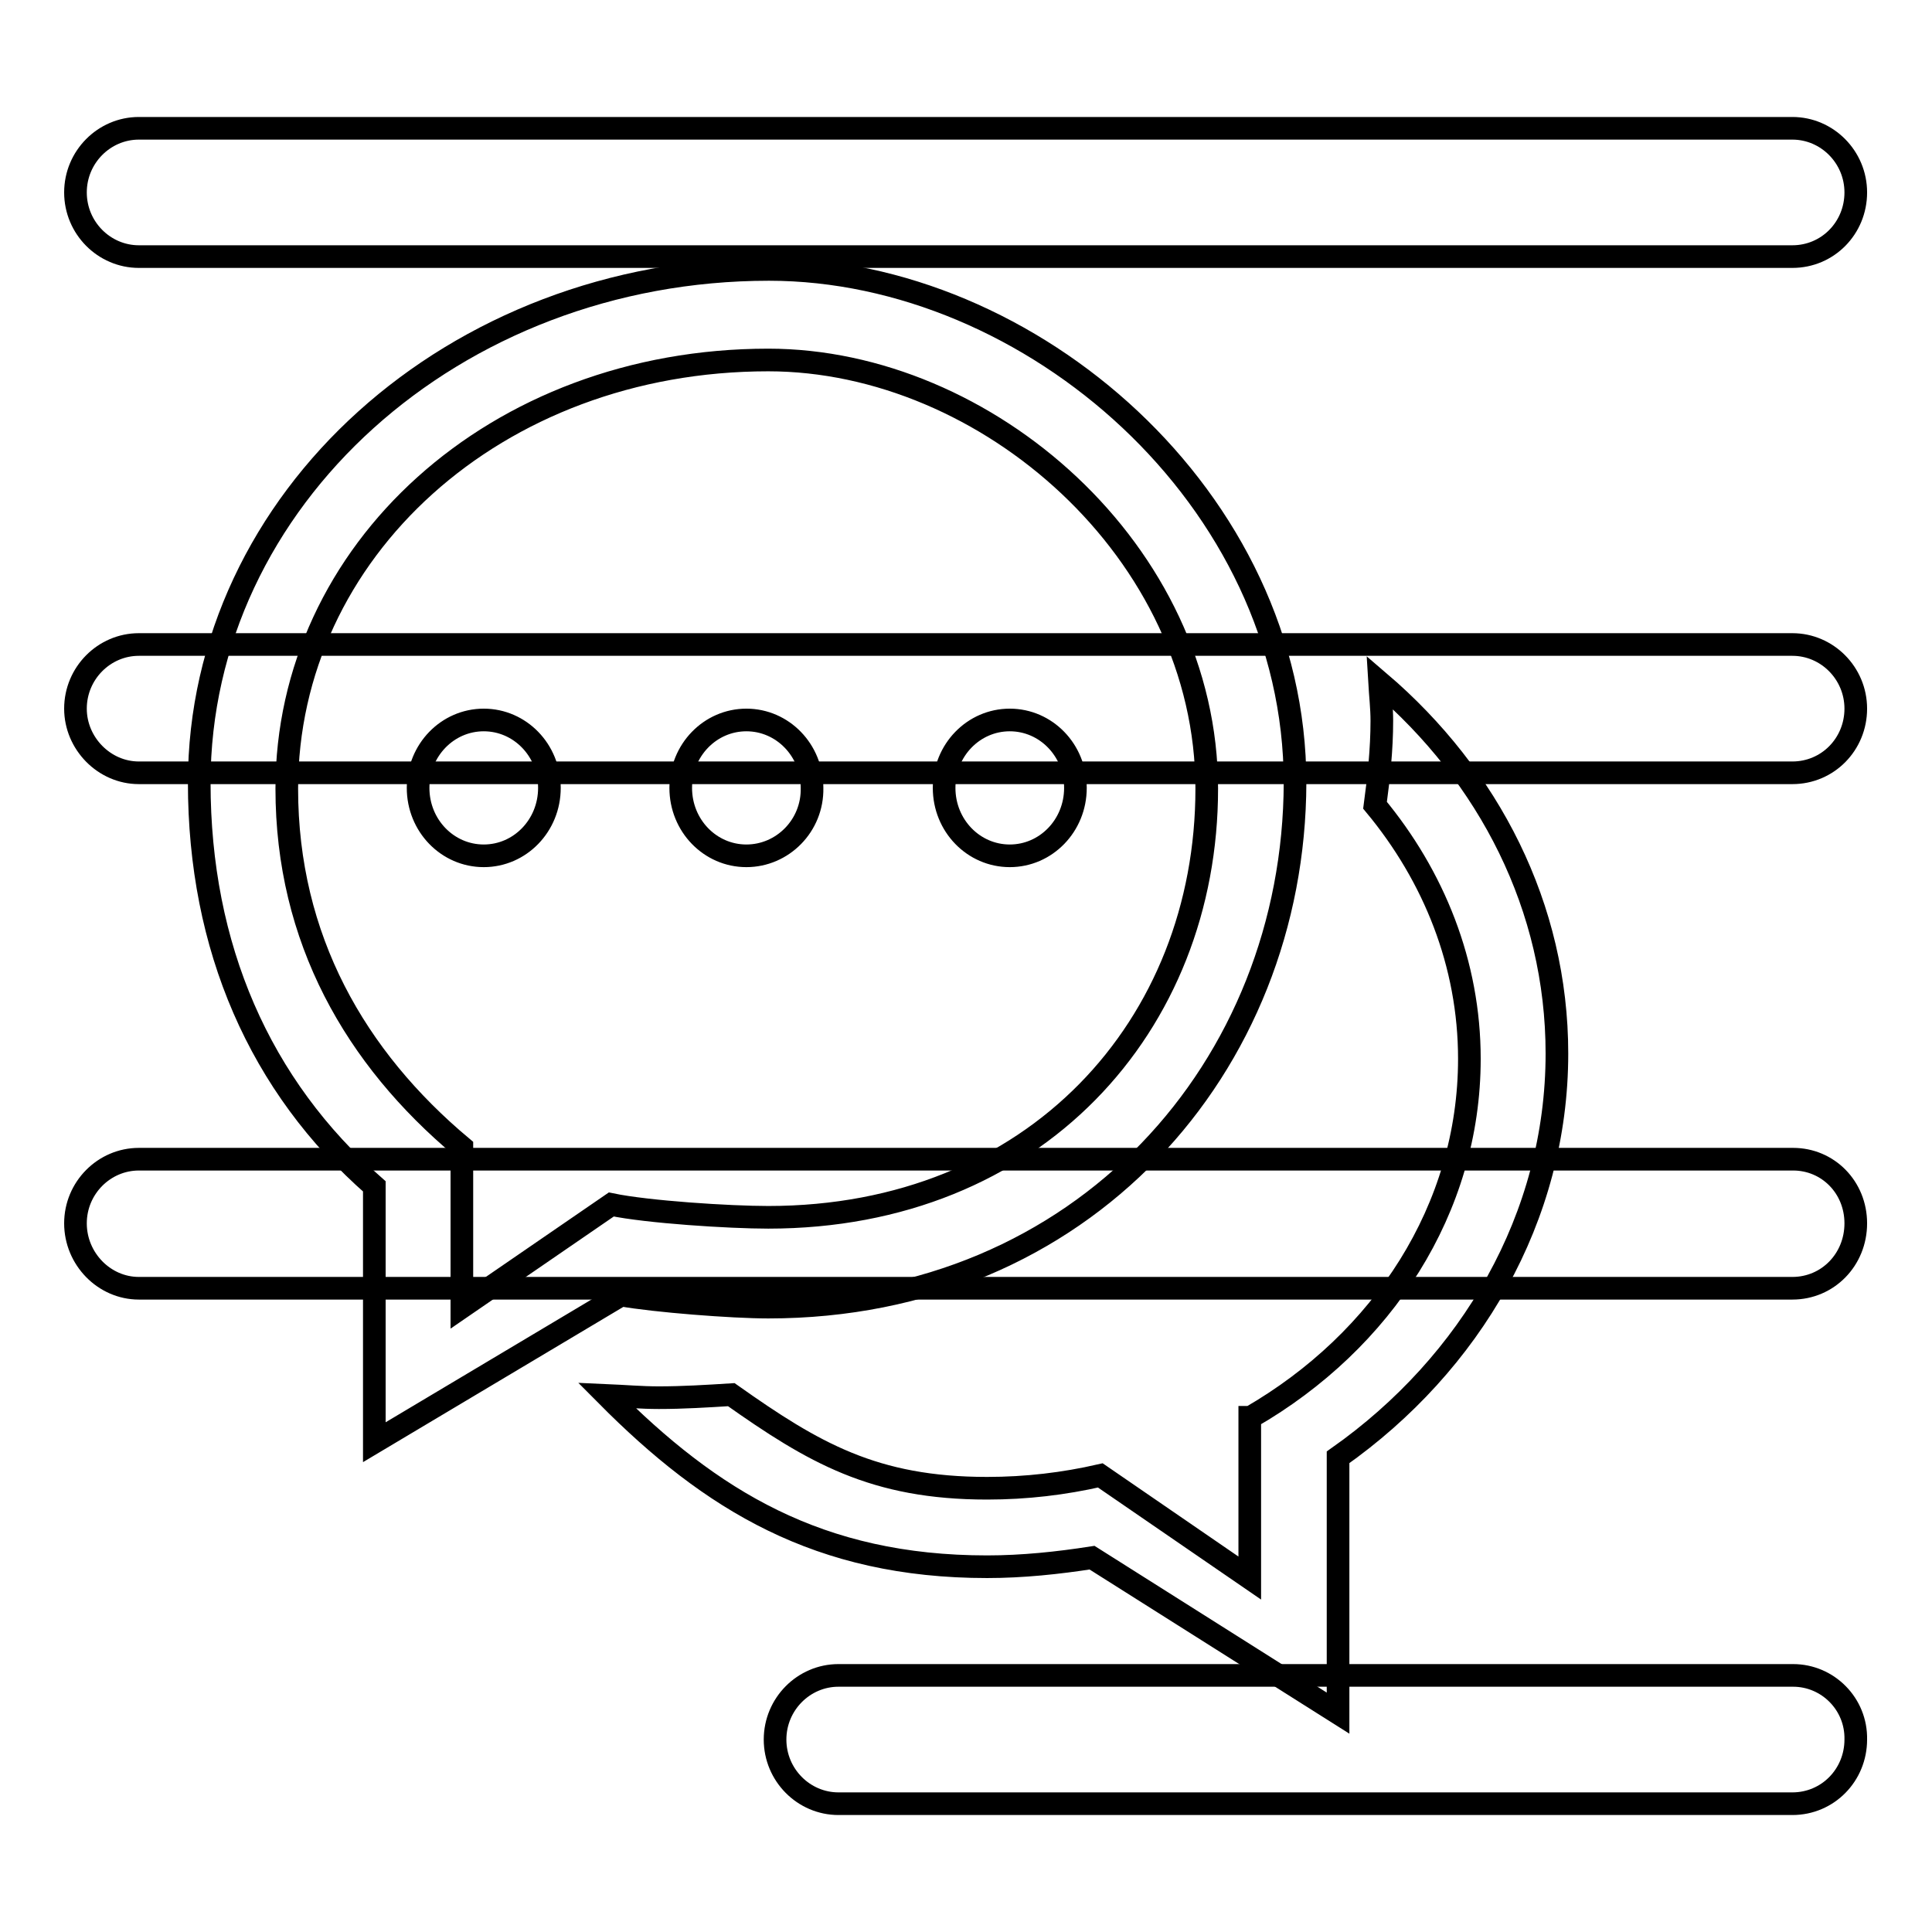 <?xml version="1.0" encoding="utf-8"?>
<!-- Svg Vector Icons : http://www.onlinewebfonts.com/icon -->
<!DOCTYPE svg PUBLIC "-//W3C//DTD SVG 1.1//EN" "http://www.w3.org/Graphics/SVG/1.1/DTD/svg11.dtd">
<svg version="1.1" xmlns="http://www.w3.org/2000/svg" xmlns:xlink="http://www.w3.org/1999/xlink" x="0px" y="0px" viewBox="0 0 256 256" enable-background="new 0 0 256 256" xml:space="preserve">
<g><g><path stroke-width="3" fill-opacity="0" stroke="#000000"  d="M18.4,102.4h219.1c4.7,0,8.4-3.8,8.4-8.5c0-4.7-3.8-8.5-8.4-8.5H18.4c-4.6,0-8.4,3.8-8.4,8.5C10,98.5,13.8,102.4,18.4,102.4z M18.4,34h219.1c4.7,0,8.4-3.8,8.4-8.5c0-4.7-3.8-8.5-8.4-8.5H18.4c-4.6,0-8.4,3.8-8.4,8.5C10,30.2,13.8,34,18.4,34z M237.6,153.6H18.4c-4.6,0-8.4,3.8-8.4,8.5s3.8,8.6,8.4,8.6h219.1c4.7,0,8.4-3.8,8.4-8.6S242.2,153.6,237.6,153.6z M237.6,222H111.1c-4.6,0-8.4,3.8-8.4,8.5c0,4.7,3.8,8.5,8.4,8.5h126.4c4.7,0,8.4-3.8,8.4-8.5C246,225.8,242.2,222,237.6,222z"/><path stroke-width="3" fill-opacity="0" stroke="#000000"  d="M165.7,187.8c17.5-10.1,29-27.6,29-47.5c0-12.6-4.7-24.2-12.5-33.6c0.5-3.7,0.9-7.4,0.9-11.2c0-1.7-0.2-3.4-0.3-5.1c14.5,12.4,23.5,29.8,23.5,49.2c0,21.7-11.4,41.1-29,53.5V227l-32.6-20.6c-4.5,0.7-9.2,1.2-13.9,1.2c-22.3,0-36.6-8.8-50.4-22.7c2.3,0.1,4.6,0.3,6.9,0.3c3.2,0,6.4-0.2,9.6-0.4c10.9,7.7,18.9,12.4,33.9,12.4c5.2,0,10.2-0.6,15-1.7l19.8,13.6V187.8L165.7,187.8z M101.8,173.2c-4.8,0-15-0.8-19.5-1.6l-32.7,19.5v-33.9c-15.2-13.3-23.2-31.7-23.2-53.5c0-37.5,33.7-68,75.5-68c34.7,0,69.7,30.4,69.7,68C171.5,141.3,143.5,173.2,101.8,173.2z M81,159.6c4.8,1,15.6,1.7,20.8,1.7c35.3,0,58.1-25.4,58.1-56.8c0-31.4-29.2-56.8-58.1-56.8C65.6,47.7,38,73.1,38,104.5c0,19.9,9.1,35.7,23.2,47.5v21.2L81,159.6z M133.8,113.4c-4.8,0-8.7-4-8.7-9c0-5,3.9-9,8.7-9c4.8,0,8.7,4,8.7,9C142.5,109.4,138.6,113.4,133.8,113.4z M98.9,113.4c-4.8,0-8.7-4-8.7-9c0-5,3.9-9,8.7-9c4.8,0,8.7,4,8.7,9C107.7,109.4,103.7,113.4,98.9,113.4z M64.1,113.4c-4.8,0-8.7-4-8.7-9c0-5,3.9-9,8.7-9c4.8,0,8.7,4,8.7,9C72.8,109.4,68.9,113.4,64.1,113.4z"/></g></g>
</svg>